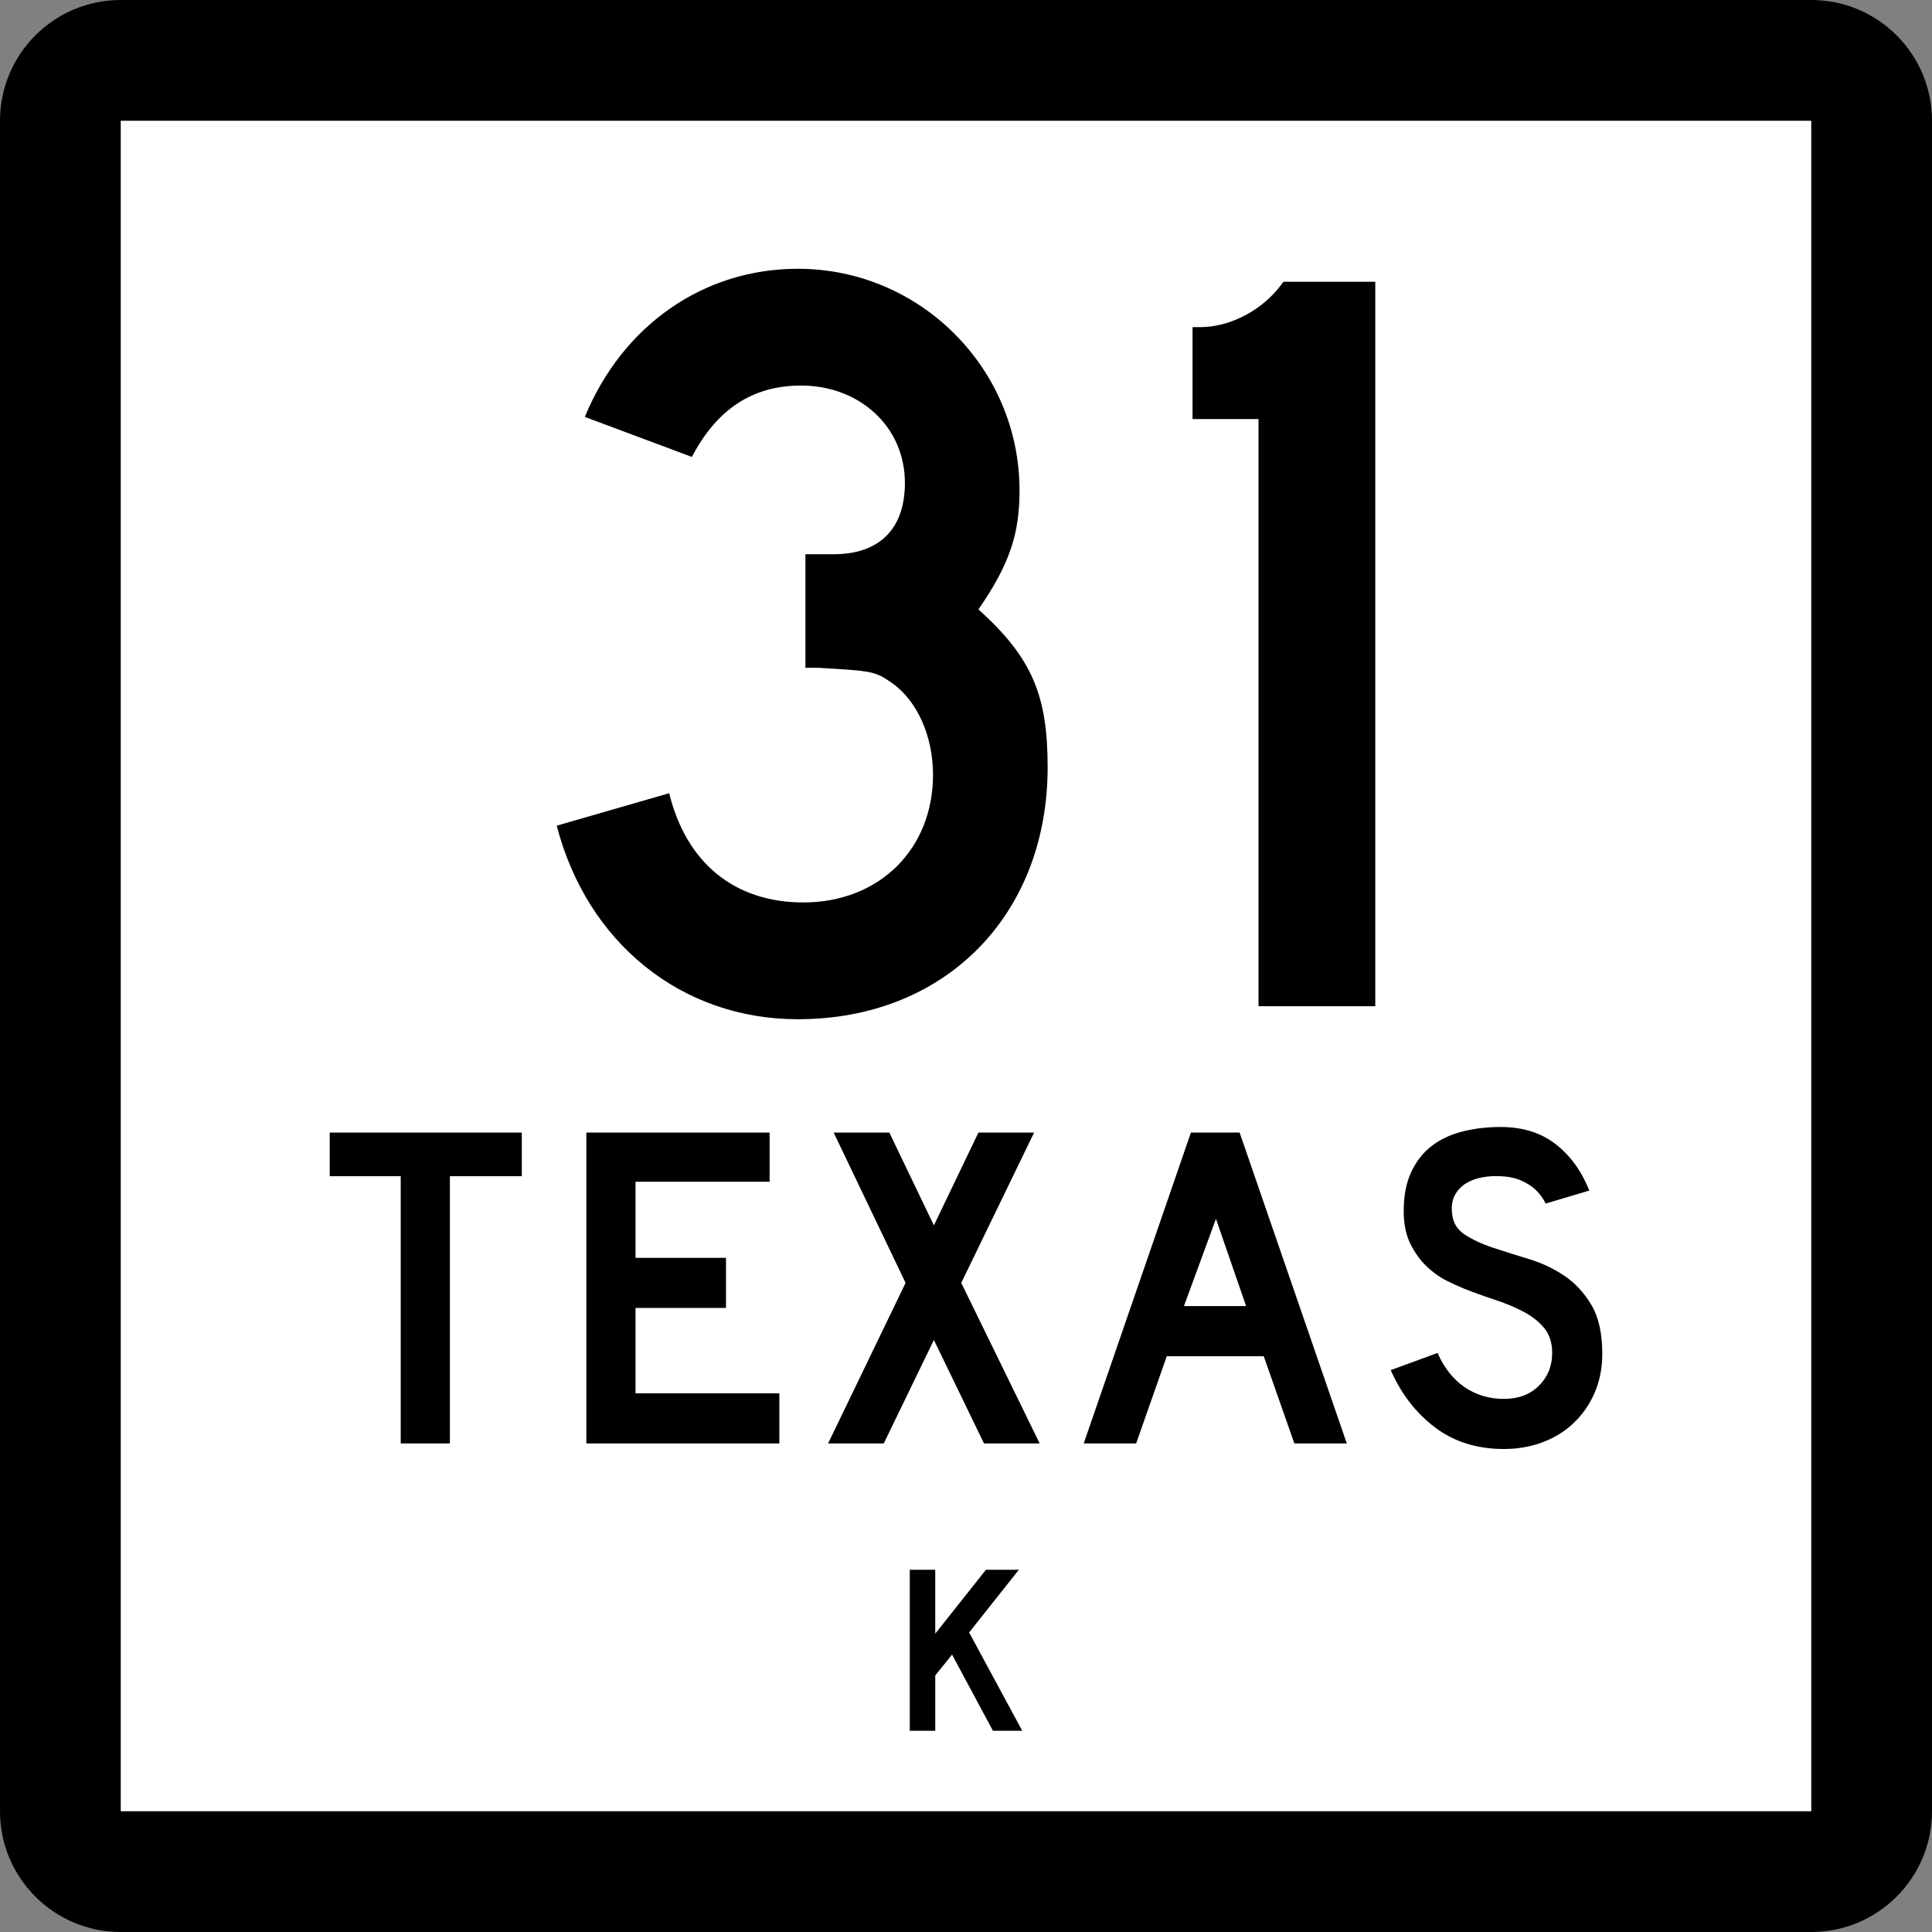 <?xml version="1.0" encoding="UTF-8" standalone="no"?>
<!-- Generator: Adobe Illustrator 12.0.0, SVG Export Plug-In . SVG Version: 6.00 Build 51448)  -->

<svg
   version="1.1"
   id="Layer_1"
   width="24pc"
   height="24pc"
   viewBox="0 0 384 384"
   overflow="visible"
   enable-background="new 0 0 384 384"
   xml:space="preserve"
   sodipodi:docname="Texas 31-K.svg"
   style="overflow:visible"
   inkscape:version="1.2 (dc2aedaf03, 2022-05-15)"
   xmlns:inkscape="http://www.inkscape.org/namespaces/inkscape"
   xmlns:sodipodi="http://sodipodi.sourceforge.net/DTD/sodipodi-0.dtd"
   xmlns="http://www.w3.org/2000/svg"
   xmlns:svg="http://www.w3.org/2000/svg"
   xmlns:rdf="http://www.w3.org/1999/02/22-rdf-syntax-ns#"
   xmlns:cc="http://creativecommons.org/ns#"
   xmlns:dc="http://purl.org/dc/elements/1.1/"><rect x="0" y="0" width="384" height="384" fill="#808080" stroke="none"/><defs
   id="defs33">
	
	
	
</defs><sodipodi:namedview
   pagecolor="#ffffff"
   bordercolor="#666666"
   borderopacity="1"
   objecttolerance="10"
   gridtolerance="10"
   guidetolerance="10"
   inkscape:pageopacity="0"
   inkscape:pageshadow="2"
   inkscape:window-width="1920"
   inkscape:window-height="991"
   id="namedview31"
   showgrid="false"
   showguides="false"
   units="pc"
   inkscape:snap-bbox="true"
   inkscape:bbox-nodes="true"
   inkscape:bbox-paths="true"
   inkscape:snap-bbox-edge-midpoints="true"
   inkscape:snap-bbox-midpoints="true"
   inkscape:object-paths="true"
   inkscape:snap-intersection-paths="true"
   inkscape:snap-smooth-nodes="true"
   inkscape:snap-midpoints="true"
   inkscape:snap-object-midpoints="true"
   inkscape:snap-center="true"
   inkscape:snap-text-baseline="true"
   inkscape:snap-page="true"
   inkscape:zoom="1.7383042"
   inkscape:cx="169.70562"
   inkscape:cy="203.93439"
   inkscape:window-x="-9"
   inkscape:window-y="-9"
   inkscape:window-maximized="1"
   inkscape:current-layer="Layer_1"
   inkscape:showpageshadow="2"
   inkscape:pagecheckerboard="0"
   inkscape:deskcolor="#d1d1d1"
   inkscape:document-units="pc" />
<g
   id="g6">
		<path
   inkscape:connector-curvature="0"
   id="path2"
   d="M 0,24 C 0,10.745 10.745,0 24,0 h 336 c 13.255,0 24,10.745 24,24 v 336 c 0,13.255 -10.745,24 -24,24 H 24 C 10.745,384 0,373.255 0,360 Z" />
		<path
   inkscape:connector-curvature="0"
   id="path4"
   d="M 192,192" />
	</g><g
   id="g12">
		<polygon
   style="fill:#ffffff"
   id="polygon8"
   points="24,24 360,24 360,360 24,360 " />
		<path
   style="fill:#ffffff"
   inkscape:connector-curvature="0"
   id="path10"
   d="M 192,192" />
	</g><g
   id="g24"
   transform="translate(0.002,-32)">
		<path
   id="polygon14"
   style="clip-rule:evenodd;fill-rule:evenodd"
   d="m 103.712,257.107 v 8.668 H 89.418 v 53.118 H 79.644 V 265.775 H 65.534 v -8.668 z" />
		<path
   id="polygon16"
   style="clip-rule:evenodd;fill-rule:evenodd"
   d="m 144.295,282.006 v 9.959 h -17.983 v 16.969 h 28.588 v 9.96 h -38.363 v -61.786 h 36.426 v 9.774 h -26.651 v 15.124 z" />
		<path
   id="polygon18"
   style="clip-rule:evenodd;fill-rule:evenodd"
   d="m 176.761,257.107 8.854,18.443 8.853,-18.443 h 11.066 l -14.479,29.879 15.585,31.907 h -11.066 l -9.959,-20.565 -9.96,20.565 h -11.066 l 15.4,-31.907 -14.294,-29.879 z" />
		<path
   style="clip-rule:evenodd;fill-rule:evenodd"
   inkscape:connector-curvature="0"
   id="path20"
   d="m 257.263,318.894 -6.087,-17.337 h -19.273 l -6.086,17.337 h -10.421 l 21.303,-61.786 h 9.683 l 21.303,61.786 z m -15.585,-44.634 -6.363,17.337 h 12.357 z" />
		<path
   style="clip-rule:evenodd;fill-rule:evenodd"
   inkscape:connector-curvature="0"
   id="path22"
   d="m 318.466,301.096 c 0,2.828 -0.522,5.439 -1.567,7.838 -1.045,2.398 -2.551,4.488 -4.519,6.271 -1.722,1.537 -3.735,2.721 -6.041,3.55 -2.306,0.83 -4.78,1.245 -7.423,1.245 -5.349,0 -9.914,-1.43 -13.695,-4.288 -3.78,-2.859 -6.717,-6.655 -8.807,-11.39 l 9.314,-3.412 c 1.291,2.951 3.074,5.211 5.349,6.779 2.274,1.567 4.888,2.352 7.839,2.352 2.889,0 5.21,-0.877 6.962,-2.629 1.753,-1.752 2.628,-3.92 2.628,-6.502 0,-2.028 -0.537,-3.688 -1.613,-4.979 -1.076,-1.291 -2.475,-2.383 -4.196,-3.274 -1.722,-0.892 -3.611,-1.675 -5.671,-2.352 -2.06,-0.677 -4.104,-1.414 -6.133,-2.214 -0.922,-0.368 -2.06,-0.891 -3.412,-1.567 -1.353,-0.677 -2.659,-1.614 -3.92,-2.812 -1.26,-1.199 -2.336,-2.689 -3.227,-4.473 -0.893,-1.782 -1.338,-3.966 -1.338,-6.548 0,-3.012 0.492,-5.579 1.476,-7.7 0.983,-2.12 2.321,-3.843 4.012,-5.164 1.69,-1.321 3.72,-2.29 6.087,-2.905 2.366,-0.614 4.934,-0.922 7.699,-0.922 4.365,0 8.008,1.138 10.929,3.412 2.92,2.275 5.149,5.349 6.687,9.222 l -8.67,2.583 c -0.491,-0.984 -1.137,-1.876 -1.936,-2.675 -0.677,-0.677 -1.614,-1.291 -2.813,-1.845 -1.198,-0.553 -2.659,-0.86 -4.38,-0.922 -1.107,-0.061 -2.26,0.016 -3.459,0.23 -1.198,0.215 -2.259,0.6 -3.181,1.152 -0.923,0.554 -1.66,1.307 -2.214,2.26 -0.553,0.953 -0.769,2.137 -0.646,3.551 0.123,1.905 0.953,3.365 2.49,4.38 1.537,1.015 3.412,1.891 5.625,2.628 2.214,0.738 4.596,1.491 7.147,2.26 2.551,0.769 4.902,1.875 7.055,3.32 2.152,1.444 3.949,3.381 5.395,5.809 1.445,2.43 2.167,5.672 2.167,9.73 z" />
	</g>

<g
   aria-label="K"
   id="text65"
   style="font-size:47.761px;line-height:1.25;font-family:'Roadgeek 2005 Series D';-inkscape-font-specification:'Roadgeek 2005 Series D';letter-spacing:0px;word-spacing:0px;stroke-width:1.194"
   transform="translate(-0.74)"><path
     d="M 203.916,344 193.361,324.466 203.248,312 h -6.543 l -10.078,12.704 V 312 h -5.063 v 32 h 5.063 v -10.985 l 3.343,-4.155 8.119,15.14 z"
     style="text-align:center;text-anchor:middle"
     id="path387" /></g>
<g
   aria-label="31"
   id="text71"
   style="font-size:214.925px;line-height:1.25;font-family:'Roadgeek 2005 Series D';-inkscape-font-specification:'Roadgeek 2005 Series D';letter-spacing:0px;word-spacing:0px;stroke-width:5.373"><path
     d="m 208.227,152.502 c 0,-14.185 -3.009,-21.707 -13.755,-31.379 6.233,-9.027 8.167,-15.045 8.167,-23.642 0,-24.287 -19.773,-44.06 -44.06,-44.06 -18.698,0 -34.818,11.176 -42.34,29.445 l 21.278,7.952 c 4.943,-9.457 12.036,-14.185 21.707,-14.185 11.606,0 20.633,8.167 20.633,19.343 0,9.027 -4.943,14.185 -14.185,14.185 h -4.943 -0.645 v -0.645 23.212 c 1.075,0 2.149,0 2.579,0 10.746,0.645 11.176,0.645 14.615,3.009 5.158,3.654 8.167,10.746 8.167,18.269 0,14.615 -10.531,25.361 -25.791,25.361 -13.54,0 -23.212,-7.737 -26.651,-21.707 l -22.352,6.448 c 6.018,23.212 24.716,38.472 47.928,38.472 29.445,0 49.648,-20.848 49.648,-50.078 z"
     style="text-align:center;text-anchor:middle"
     id="path393" /><path
     d="M 273.349,200 V 56 h -18.269 c -3.869,5.588 -10.531,9.027 -16.549,9.027 h -1.504 v 18.269 h 13.11 V 200 Z"
     style="text-align:center;text-anchor:middle"
     id="path395" /></g>
</svg>
